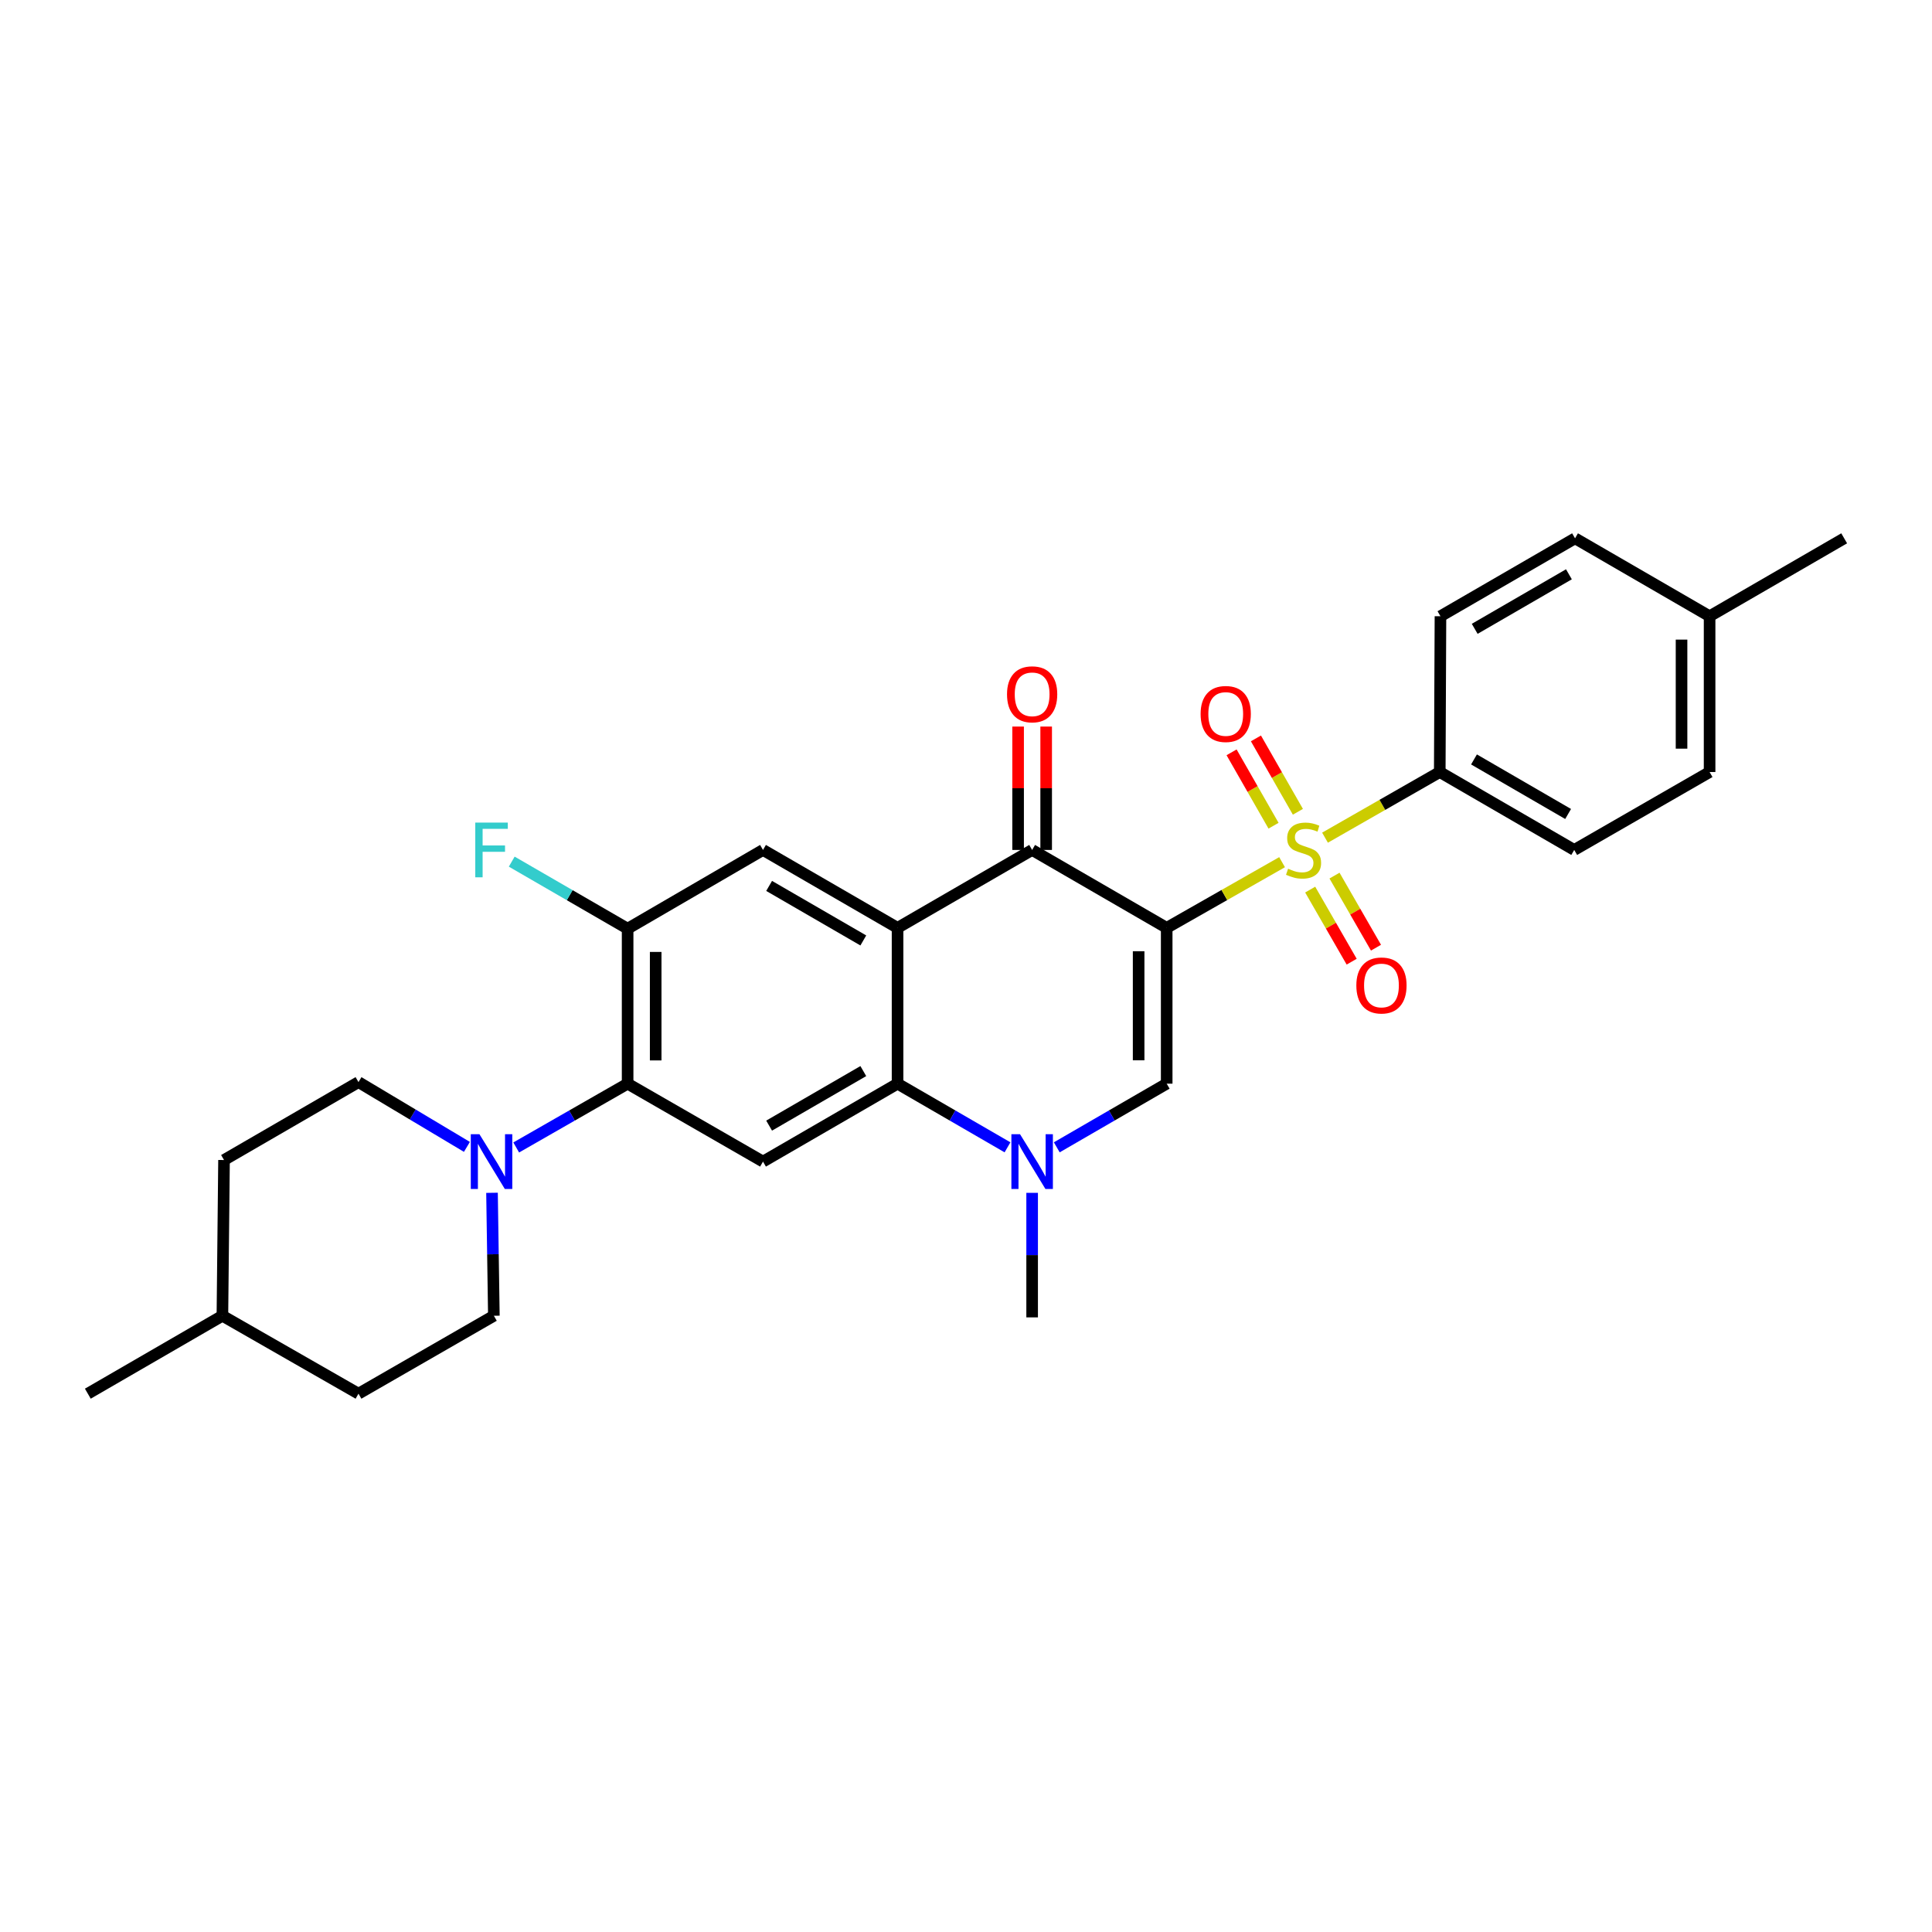 <?xml version='1.0' encoding='iso-8859-1'?>
<svg version='1.1' baseProfile='full'
              xmlns='http://www.w3.org/2000/svg'
                      xmlns:rdkit='http://www.rdkit.org/xml'
                      xmlns:xlink='http://www.w3.org/1999/xlink'
                  xml:space='preserve'
width='1000px' height='1000px' viewBox='0 0 1000 1000'>
<!-- END OF HEADER -->
<rect style='opacity:1.0;fill:#FFFFFF;stroke:none' width='1000' height='1000' x='0' y='0'> </rect>
<path class='bond-0' d='M 603.878,480.257 L 633.738,463.259' style='fill:none;fill-rule:evenodd;stroke:#000000;stroke-width:6px;stroke-linecap:butt;stroke-linejoin:miter;stroke-opacity:1' />
<path class='bond-0' d='M 633.738,463.259 L 663.599,446.261' style='fill:none;fill-rule:evenodd;stroke:#CCCC00;stroke-width:6px;stroke-linecap:butt;stroke-linejoin:miter;stroke-opacity:1' />
<path class='bond-2' d='M 603.878,480.257 L 534.233,439.932' style='fill:none;fill-rule:evenodd;stroke:#000000;stroke-width:6px;stroke-linecap:butt;stroke-linejoin:miter;stroke-opacity:1' />
<path class='bond-3' d='M 603.878,480.257 L 603.878,560.907' style='fill:none;fill-rule:evenodd;stroke:#000000;stroke-width:6px;stroke-linecap:butt;stroke-linejoin:miter;stroke-opacity:1' />
<path class='bond-3' d='M 589.355,492.355 L 589.355,548.809' style='fill:none;fill-rule:evenodd;stroke:#000000;stroke-width:6px;stroke-linecap:butt;stroke-linejoin:miter;stroke-opacity:1' />
<path class='bond-11' d='M 685.827,433.576 L 715.522,416.588' style='fill:none;fill-rule:evenodd;stroke:#CCCC00;stroke-width:6px;stroke-linecap:butt;stroke-linejoin:miter;stroke-opacity:1' />
<path class='bond-11' d='M 715.522,416.588 L 745.216,399.599' style='fill:none;fill-rule:evenodd;stroke:#000000;stroke-width:6px;stroke-linecap:butt;stroke-linejoin:miter;stroke-opacity:1' />
<path class='bond-12' d='M 678.15,460.455 L 688.887,479.11' style='fill:none;fill-rule:evenodd;stroke:#CCCC00;stroke-width:6px;stroke-linecap:butt;stroke-linejoin:miter;stroke-opacity:1' />
<path class='bond-12' d='M 688.887,479.11 L 699.624,497.765' style='fill:none;fill-rule:evenodd;stroke:#FF0000;stroke-width:6px;stroke-linecap:butt;stroke-linejoin:miter;stroke-opacity:1' />
<path class='bond-12' d='M 690.737,453.211 L 701.474,471.866' style='fill:none;fill-rule:evenodd;stroke:#CCCC00;stroke-width:6px;stroke-linecap:butt;stroke-linejoin:miter;stroke-opacity:1' />
<path class='bond-12' d='M 701.474,471.866 L 712.21,490.521' style='fill:none;fill-rule:evenodd;stroke:#FF0000;stroke-width:6px;stroke-linecap:butt;stroke-linejoin:miter;stroke-opacity:1' />
<path class='bond-13' d='M 671.787,420.179 L 660.928,401.186' style='fill:none;fill-rule:evenodd;stroke:#CCCC00;stroke-width:6px;stroke-linecap:butt;stroke-linejoin:miter;stroke-opacity:1' />
<path class='bond-13' d='M 660.928,401.186 L 650.069,382.193' style='fill:none;fill-rule:evenodd;stroke:#FF0000;stroke-width:6px;stroke-linecap:butt;stroke-linejoin:miter;stroke-opacity:1' />
<path class='bond-13' d='M 659.18,427.387 L 648.321,408.394' style='fill:none;fill-rule:evenodd;stroke:#CCCC00;stroke-width:6px;stroke-linecap:butt;stroke-linejoin:miter;stroke-opacity:1' />
<path class='bond-13' d='M 648.321,408.394 L 637.461,389.401' style='fill:none;fill-rule:evenodd;stroke:#FF0000;stroke-width:6px;stroke-linecap:butt;stroke-linejoin:miter;stroke-opacity:1' />
<path class='bond-1' d='M 464.573,480.257 L 534.233,439.932' style='fill:none;fill-rule:evenodd;stroke:#000000;stroke-width:6px;stroke-linecap:butt;stroke-linejoin:miter;stroke-opacity:1' />
<path class='bond-8' d='M 464.573,480.257 L 394.928,439.932' style='fill:none;fill-rule:evenodd;stroke:#000000;stroke-width:6px;stroke-linecap:butt;stroke-linejoin:miter;stroke-opacity:1' />
<path class='bond-8' d='M 446.849,486.776 L 398.098,458.549' style='fill:none;fill-rule:evenodd;stroke:#000000;stroke-width:6px;stroke-linecap:butt;stroke-linejoin:miter;stroke-opacity:1' />
<path class='bond-29' d='M 464.573,480.257 L 464.573,560.907' style='fill:none;fill-rule:evenodd;stroke:#000000;stroke-width:6px;stroke-linecap:butt;stroke-linejoin:miter;stroke-opacity:1' />
<path class='bond-14' d='M 541.495,439.932 L 541.495,408' style='fill:none;fill-rule:evenodd;stroke:#000000;stroke-width:6px;stroke-linecap:butt;stroke-linejoin:miter;stroke-opacity:1' />
<path class='bond-14' d='M 541.495,408 L 541.495,376.067' style='fill:none;fill-rule:evenodd;stroke:#FF0000;stroke-width:6px;stroke-linecap:butt;stroke-linejoin:miter;stroke-opacity:1' />
<path class='bond-14' d='M 526.972,439.932 L 526.972,408' style='fill:none;fill-rule:evenodd;stroke:#000000;stroke-width:6px;stroke-linecap:butt;stroke-linejoin:miter;stroke-opacity:1' />
<path class='bond-14' d='M 526.972,408 L 526.972,376.067' style='fill:none;fill-rule:evenodd;stroke:#FF0000;stroke-width:6px;stroke-linecap:butt;stroke-linejoin:miter;stroke-opacity:1' />
<path class='bond-5' d='M 603.878,560.907 L 575.432,577.381' style='fill:none;fill-rule:evenodd;stroke:#000000;stroke-width:6px;stroke-linecap:butt;stroke-linejoin:miter;stroke-opacity:1' />
<path class='bond-5' d='M 575.432,577.381 L 546.985,593.855' style='fill:none;fill-rule:evenodd;stroke:#0000FF;stroke-width:6px;stroke-linecap:butt;stroke-linejoin:miter;stroke-opacity:1' />
<path class='bond-4' d='M 464.573,560.907 L 493.027,577.381' style='fill:none;fill-rule:evenodd;stroke:#000000;stroke-width:6px;stroke-linecap:butt;stroke-linejoin:miter;stroke-opacity:1' />
<path class='bond-4' d='M 493.027,577.381 L 521.481,593.856' style='fill:none;fill-rule:evenodd;stroke:#0000FF;stroke-width:6px;stroke-linecap:butt;stroke-linejoin:miter;stroke-opacity:1' />
<path class='bond-6' d='M 464.573,560.907 L 394.928,601.24' style='fill:none;fill-rule:evenodd;stroke:#000000;stroke-width:6px;stroke-linecap:butt;stroke-linejoin:miter;stroke-opacity:1' />
<path class='bond-6' d='M 446.848,554.389 L 398.097,582.622' style='fill:none;fill-rule:evenodd;stroke:#000000;stroke-width:6px;stroke-linecap:butt;stroke-linejoin:miter;stroke-opacity:1' />
<path class='bond-20' d='M 534.233,617.415 L 534.233,649.644' style='fill:none;fill-rule:evenodd;stroke:#0000FF;stroke-width:6px;stroke-linecap:butt;stroke-linejoin:miter;stroke-opacity:1' />
<path class='bond-20' d='M 534.233,649.644 L 534.233,681.873' style='fill:none;fill-rule:evenodd;stroke:#000000;stroke-width:6px;stroke-linecap:butt;stroke-linejoin:miter;stroke-opacity:1' />
<path class='bond-7' d='M 394.928,601.24 L 324.856,560.907' style='fill:none;fill-rule:evenodd;stroke:#000000;stroke-width:6px;stroke-linecap:butt;stroke-linejoin:miter;stroke-opacity:1' />
<path class='bond-9' d='M 324.856,560.907 L 296.023,577.417' style='fill:none;fill-rule:evenodd;stroke:#000000;stroke-width:6px;stroke-linecap:butt;stroke-linejoin:miter;stroke-opacity:1' />
<path class='bond-9' d='M 296.023,577.417 L 267.19,593.928' style='fill:none;fill-rule:evenodd;stroke:#0000FF;stroke-width:6px;stroke-linecap:butt;stroke-linejoin:miter;stroke-opacity:1' />
<path class='bond-30' d='M 324.856,560.907 L 324.856,480.685' style='fill:none;fill-rule:evenodd;stroke:#000000;stroke-width:6px;stroke-linecap:butt;stroke-linejoin:miter;stroke-opacity:1' />
<path class='bond-30' d='M 339.379,548.873 L 339.379,492.718' style='fill:none;fill-rule:evenodd;stroke:#000000;stroke-width:6px;stroke-linecap:butt;stroke-linejoin:miter;stroke-opacity:1' />
<path class='bond-10' d='M 394.928,439.932 L 324.856,480.685' style='fill:none;fill-rule:evenodd;stroke:#000000;stroke-width:6px;stroke-linecap:butt;stroke-linejoin:miter;stroke-opacity:1' />
<path class='bond-15' d='M 241.675,593.626 L 213.613,576.863' style='fill:none;fill-rule:evenodd;stroke:#0000FF;stroke-width:6px;stroke-linecap:butt;stroke-linejoin:miter;stroke-opacity:1' />
<path class='bond-15' d='M 213.613,576.863 L 185.551,560.1' style='fill:none;fill-rule:evenodd;stroke:#000000;stroke-width:6px;stroke-linecap:butt;stroke-linejoin:miter;stroke-opacity:1' />
<path class='bond-16' d='M 254.664,617.395 L 255.143,649.214' style='fill:none;fill-rule:evenodd;stroke:#0000FF;stroke-width:6px;stroke-linecap:butt;stroke-linejoin:miter;stroke-opacity:1' />
<path class='bond-16' d='M 255.143,649.214 L 255.623,681.034' style='fill:none;fill-rule:evenodd;stroke:#000000;stroke-width:6px;stroke-linecap:butt;stroke-linejoin:miter;stroke-opacity:1' />
<path class='bond-19' d='M 324.856,480.685 L 294.865,463.333' style='fill:none;fill-rule:evenodd;stroke:#000000;stroke-width:6px;stroke-linecap:butt;stroke-linejoin:miter;stroke-opacity:1' />
<path class='bond-19' d='M 294.865,463.333 L 264.875,445.981' style='fill:none;fill-rule:evenodd;stroke:#33CCCC;stroke-width:6px;stroke-linecap:butt;stroke-linejoin:miter;stroke-opacity:1' />
<path class='bond-17' d='M 745.216,399.599 L 814.813,439.932' style='fill:none;fill-rule:evenodd;stroke:#000000;stroke-width:6px;stroke-linecap:butt;stroke-linejoin:miter;stroke-opacity:1' />
<path class='bond-17' d='M 762.938,393.084 L 811.655,421.317' style='fill:none;fill-rule:evenodd;stroke:#000000;stroke-width:6px;stroke-linecap:butt;stroke-linejoin:miter;stroke-opacity:1' />
<path class='bond-18' d='M 745.216,399.599 L 745.579,318.966' style='fill:none;fill-rule:evenodd;stroke:#000000;stroke-width:6px;stroke-linecap:butt;stroke-linejoin:miter;stroke-opacity:1' />
<path class='bond-24' d='M 185.551,560.1 L 115.954,600.425' style='fill:none;fill-rule:evenodd;stroke:#000000;stroke-width:6px;stroke-linecap:butt;stroke-linejoin:miter;stroke-opacity:1' />
<path class='bond-23' d='M 255.623,681.034 L 185.551,721.367' style='fill:none;fill-rule:evenodd;stroke:#000000;stroke-width:6px;stroke-linecap:butt;stroke-linejoin:miter;stroke-opacity:1' />
<path class='bond-21' d='M 814.813,439.932 L 884.885,399.599' style='fill:none;fill-rule:evenodd;stroke:#000000;stroke-width:6px;stroke-linecap:butt;stroke-linejoin:miter;stroke-opacity:1' />
<path class='bond-22' d='M 745.579,318.966 L 815.24,278.633' style='fill:none;fill-rule:evenodd;stroke:#000000;stroke-width:6px;stroke-linecap:butt;stroke-linejoin:miter;stroke-opacity:1' />
<path class='bond-22' d='M 763.305,325.484 L 812.068,297.251' style='fill:none;fill-rule:evenodd;stroke:#000000;stroke-width:6px;stroke-linecap:butt;stroke-linejoin:miter;stroke-opacity:1' />
<path class='bond-31' d='M 884.885,399.599 L 884.885,318.966' style='fill:none;fill-rule:evenodd;stroke:#000000;stroke-width:6px;stroke-linecap:butt;stroke-linejoin:miter;stroke-opacity:1' />
<path class='bond-31' d='M 870.362,387.504 L 870.362,331.061' style='fill:none;fill-rule:evenodd;stroke:#000000;stroke-width:6px;stroke-linecap:butt;stroke-linejoin:miter;stroke-opacity:1' />
<path class='bond-25' d='M 815.24,278.633 L 884.885,318.966' style='fill:none;fill-rule:evenodd;stroke:#000000;stroke-width:6px;stroke-linecap:butt;stroke-linejoin:miter;stroke-opacity:1' />
<path class='bond-26' d='M 185.551,721.367 L 115.115,681.034' style='fill:none;fill-rule:evenodd;stroke:#000000;stroke-width:6px;stroke-linecap:butt;stroke-linejoin:miter;stroke-opacity:1' />
<path class='bond-32' d='M 115.954,600.425 L 115.115,681.034' style='fill:none;fill-rule:evenodd;stroke:#000000;stroke-width:6px;stroke-linecap:butt;stroke-linejoin:miter;stroke-opacity:1' />
<path class='bond-27' d='M 884.885,318.966 L 954.545,278.633' style='fill:none;fill-rule:evenodd;stroke:#000000;stroke-width:6px;stroke-linecap:butt;stroke-linejoin:miter;stroke-opacity:1' />
<path class='bond-28' d='M 115.115,681.034 L 45.455,721.367' style='fill:none;fill-rule:evenodd;stroke:#000000;stroke-width:6px;stroke-linecap:butt;stroke-linejoin:miter;stroke-opacity:1' />
<path  class='atom-1' d='M 666.717 449.652
Q 667.037 449.772, 668.357 450.332
Q 669.677 450.892, 671.117 451.252
Q 672.597 451.572, 674.037 451.572
Q 676.717 451.572, 678.277 450.292
Q 679.837 448.972, 679.837 446.692
Q 679.837 445.132, 679.037 444.172
Q 678.277 443.212, 677.077 442.692
Q 675.877 442.172, 673.877 441.572
Q 671.357 440.812, 669.837 440.092
Q 668.357 439.372, 667.277 437.852
Q 666.237 436.332, 666.237 433.772
Q 666.237 430.212, 668.637 428.012
Q 671.077 425.812, 675.877 425.812
Q 679.157 425.812, 682.877 427.372
L 681.957 430.452
Q 678.557 429.052, 675.997 429.052
Q 673.237 429.052, 671.717 430.212
Q 670.197 431.332, 670.237 433.292
Q 670.237 434.812, 670.997 435.732
Q 671.797 436.652, 672.917 437.172
Q 674.077 437.692, 675.997 438.292
Q 678.557 439.092, 680.077 439.892
Q 681.597 440.692, 682.677 442.332
Q 683.797 443.932, 683.797 446.692
Q 683.797 450.612, 681.157 452.732
Q 678.557 454.812, 674.197 454.812
Q 671.677 454.812, 669.757 454.252
Q 667.877 453.732, 665.637 452.812
L 666.717 449.652
' fill='#CCCC00'/>
<path  class='atom-6' d='M 527.973 587.08
L 537.253 602.08
Q 538.173 603.56, 539.653 606.24
Q 541.133 608.92, 541.213 609.08
L 541.213 587.08
L 544.973 587.08
L 544.973 615.4
L 541.093 615.4
L 531.133 599
Q 529.973 597.08, 528.733 594.88
Q 527.533 592.68, 527.173 592
L 527.173 615.4
L 523.493 615.4
L 523.493 587.08
L 527.973 587.08
' fill='#0000FF'/>
<path  class='atom-10' d='M 248.161 587.08
L 257.441 602.08
Q 258.361 603.56, 259.841 606.24
Q 261.321 608.92, 261.401 609.08
L 261.401 587.08
L 265.161 587.08
L 265.161 615.4
L 261.281 615.4
L 251.321 599
Q 250.161 597.08, 248.921 594.88
Q 247.721 592.68, 247.361 592
L 247.361 615.4
L 243.681 615.4
L 243.681 587.08
L 248.161 587.08
' fill='#0000FF'/>
<path  class='atom-13' d='M 702.041 510.076
Q 702.041 503.276, 705.401 499.476
Q 708.761 495.676, 715.041 495.676
Q 721.321 495.676, 724.681 499.476
Q 728.041 503.276, 728.041 510.076
Q 728.041 516.956, 724.641 520.876
Q 721.241 524.756, 715.041 524.756
Q 708.801 524.756, 705.401 520.876
Q 702.041 516.996, 702.041 510.076
M 715.041 521.556
Q 719.361 521.556, 721.681 518.676
Q 724.041 515.756, 724.041 510.076
Q 724.041 504.516, 721.681 501.716
Q 719.361 498.876, 715.041 498.876
Q 710.721 498.876, 708.361 501.676
Q 706.041 504.476, 706.041 510.076
Q 706.041 515.796, 708.361 518.676
Q 710.721 521.556, 715.041 521.556
' fill='#FF0000'/>
<path  class='atom-14' d='M 621.432 369.553
Q 621.432 362.753, 624.792 358.953
Q 628.152 355.153, 634.432 355.153
Q 640.712 355.153, 644.072 358.953
Q 647.432 362.753, 647.432 369.553
Q 647.432 376.433, 644.032 380.353
Q 640.632 384.233, 634.432 384.233
Q 628.192 384.233, 624.792 380.353
Q 621.432 376.473, 621.432 369.553
M 634.432 381.033
Q 638.752 381.033, 641.072 378.153
Q 643.432 375.233, 643.432 369.553
Q 643.432 363.993, 641.072 361.193
Q 638.752 358.353, 634.432 358.353
Q 630.112 358.353, 627.752 361.153
Q 625.432 363.953, 625.432 369.553
Q 625.432 375.273, 627.752 378.153
Q 630.112 381.033, 634.432 381.033
' fill='#FF0000'/>
<path  class='atom-15' d='M 521.233 359.371
Q 521.233 352.571, 524.593 348.771
Q 527.953 344.971, 534.233 344.971
Q 540.513 344.971, 543.873 348.771
Q 547.233 352.571, 547.233 359.371
Q 547.233 366.251, 543.833 370.171
Q 540.433 374.051, 534.233 374.051
Q 527.993 374.051, 524.593 370.171
Q 521.233 366.291, 521.233 359.371
M 534.233 370.851
Q 538.553 370.851, 540.873 367.971
Q 543.233 365.051, 543.233 359.371
Q 543.233 353.811, 540.873 351.011
Q 538.553 348.171, 534.233 348.171
Q 529.913 348.171, 527.553 350.971
Q 525.233 353.771, 525.233 359.371
Q 525.233 365.091, 527.553 367.971
Q 529.913 370.851, 534.233 370.851
' fill='#FF0000'/>
<path  class='atom-20' d='M 246.001 425.772
L 262.841 425.772
L 262.841 429.012
L 249.801 429.012
L 249.801 437.612
L 261.401 437.612
L 261.401 440.892
L 249.801 440.892
L 249.801 454.092
L 246.001 454.092
L 246.001 425.772
' fill='#33CCCC'/>
</svg>
